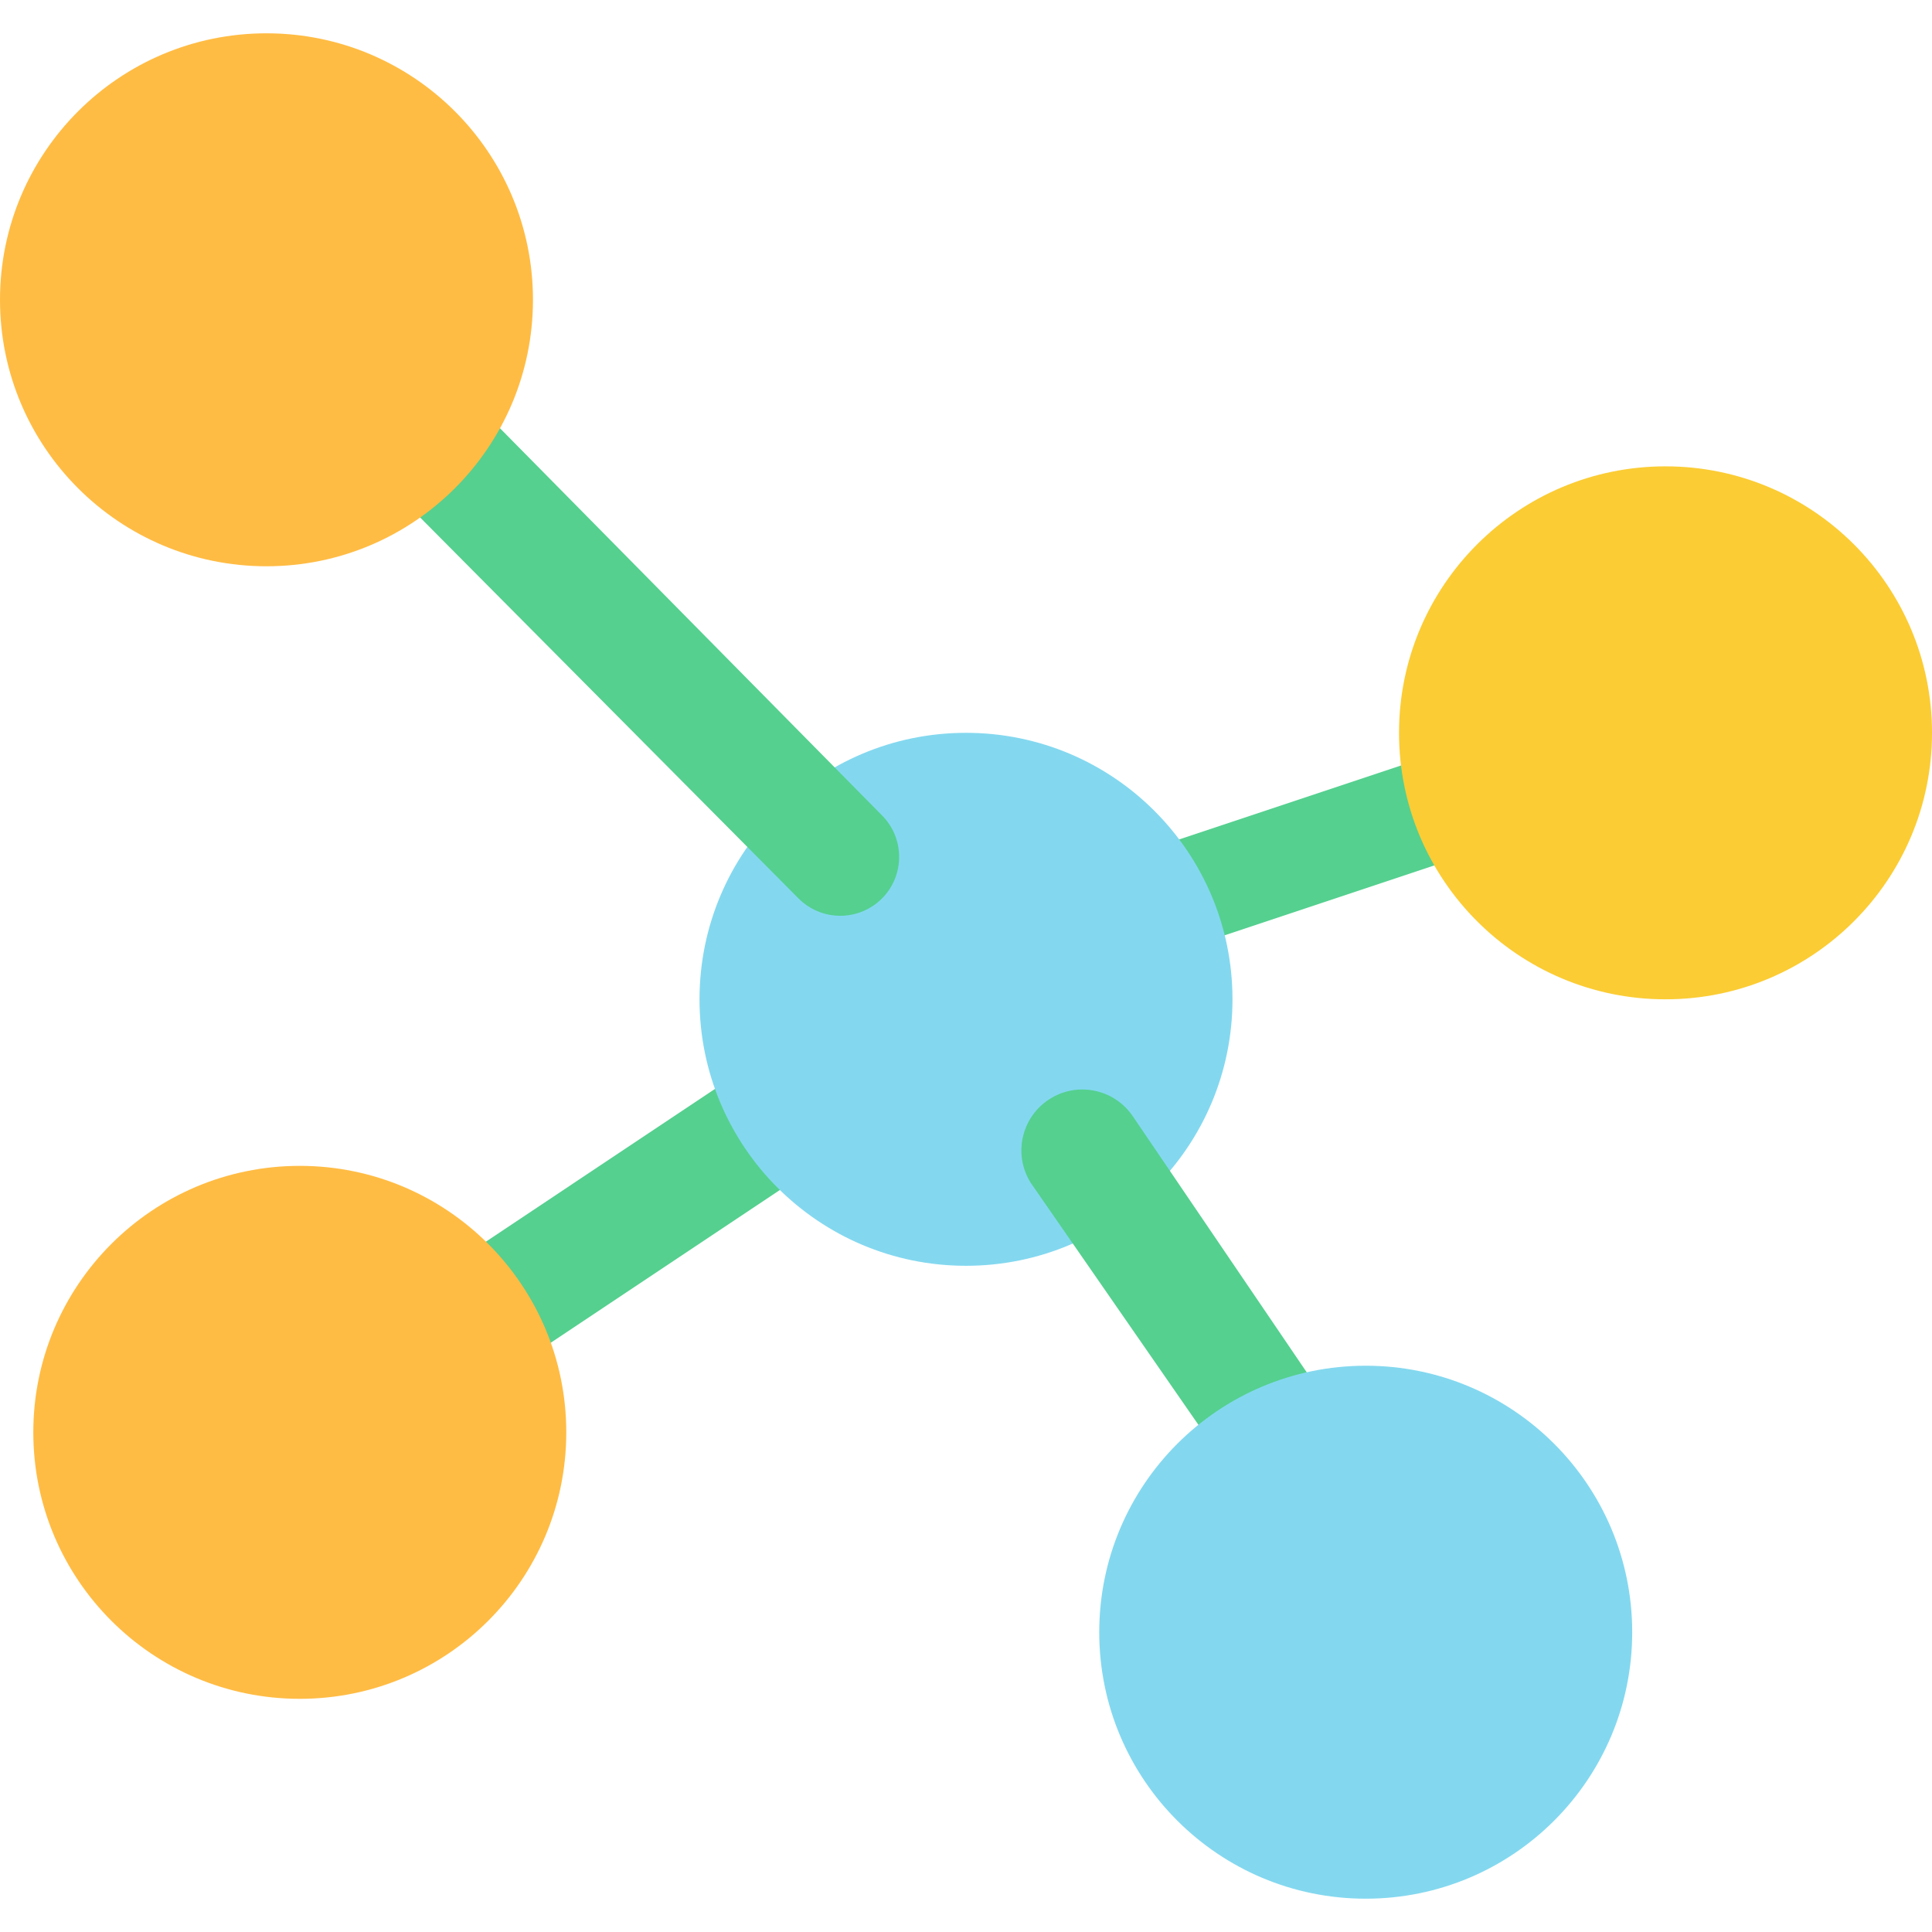 <?xml version="1.0" encoding="iso-8859-1"?>
<!-- Generator: Adobe Illustrator 19.0.0, SVG Export Plug-In . SVG Version: 6.00 Build 0)  -->
<svg version="1.1" id="Capa_1" xmlns="http://www.w3.org/2000/svg" xmlns:xlink="http://www.w3.org/1999/xlink" x="0px" y="0px"
	 viewBox="0 0 464 464" style="enable-background:new 0 0 464 464;" xml:space="preserve">
<g>
	<path style="fill:#55D08F;" d="M356,204l-70.8,23.6L276,204l68-22.664L356,204z"/>
	<path style="fill:#55D08F;" d="M124,328l72-48l-15.696-24.208l-70.544,47.04L124,328z"/>
</g>
<circle style="fill:#83D8EF;" cx="232" cy="240" r="64"/>
<g>
	<path style="fill:#55D08F;" d="M112.664,95.336L211.8,195.8c5.524,5.523,5.524,14.479,0.001,20.003
		c-0.658,0.658-1.379,1.249-2.153,1.765c-5.609,3.743-13.082,3.003-17.848-1.768l-98.464-99.136L112.664,95.336z"/>
	<path style="fill:#55D08F;" d="M296,354l-48.472-69.952c-4.192-6.711-2.289-15.54,4.296-19.928
		c6.722-4.485,15.807-2.671,20.292,4.051c0.001,0.002,0.002,0.004,0.004,0.005L320,338.664L296,354z"/>
</g>
<circle style="fill:#FFBC44;" cx="64" cy="72" r="64"/>
<circle style="fill:#FBCC34;" cx="400" cy="176" r="64"/>
<circle style="fill:#FFBC44;" cx="72" cy="344" r="64"/>
<circle style="fill:#83D8EF;" cx="328" cy="392" r="64"/>
<g>
</g>
<g>
</g>
<g>
</g>
<g>
</g>
<g>
</g>
<g>
</g>
<g>
</g>
<g>
</g>
<g>
</g>
<g>
</g>
<g>
</g>
<g>
</g>
<g>
</g>
<g>
</g>
<g>
</g>
</svg>
